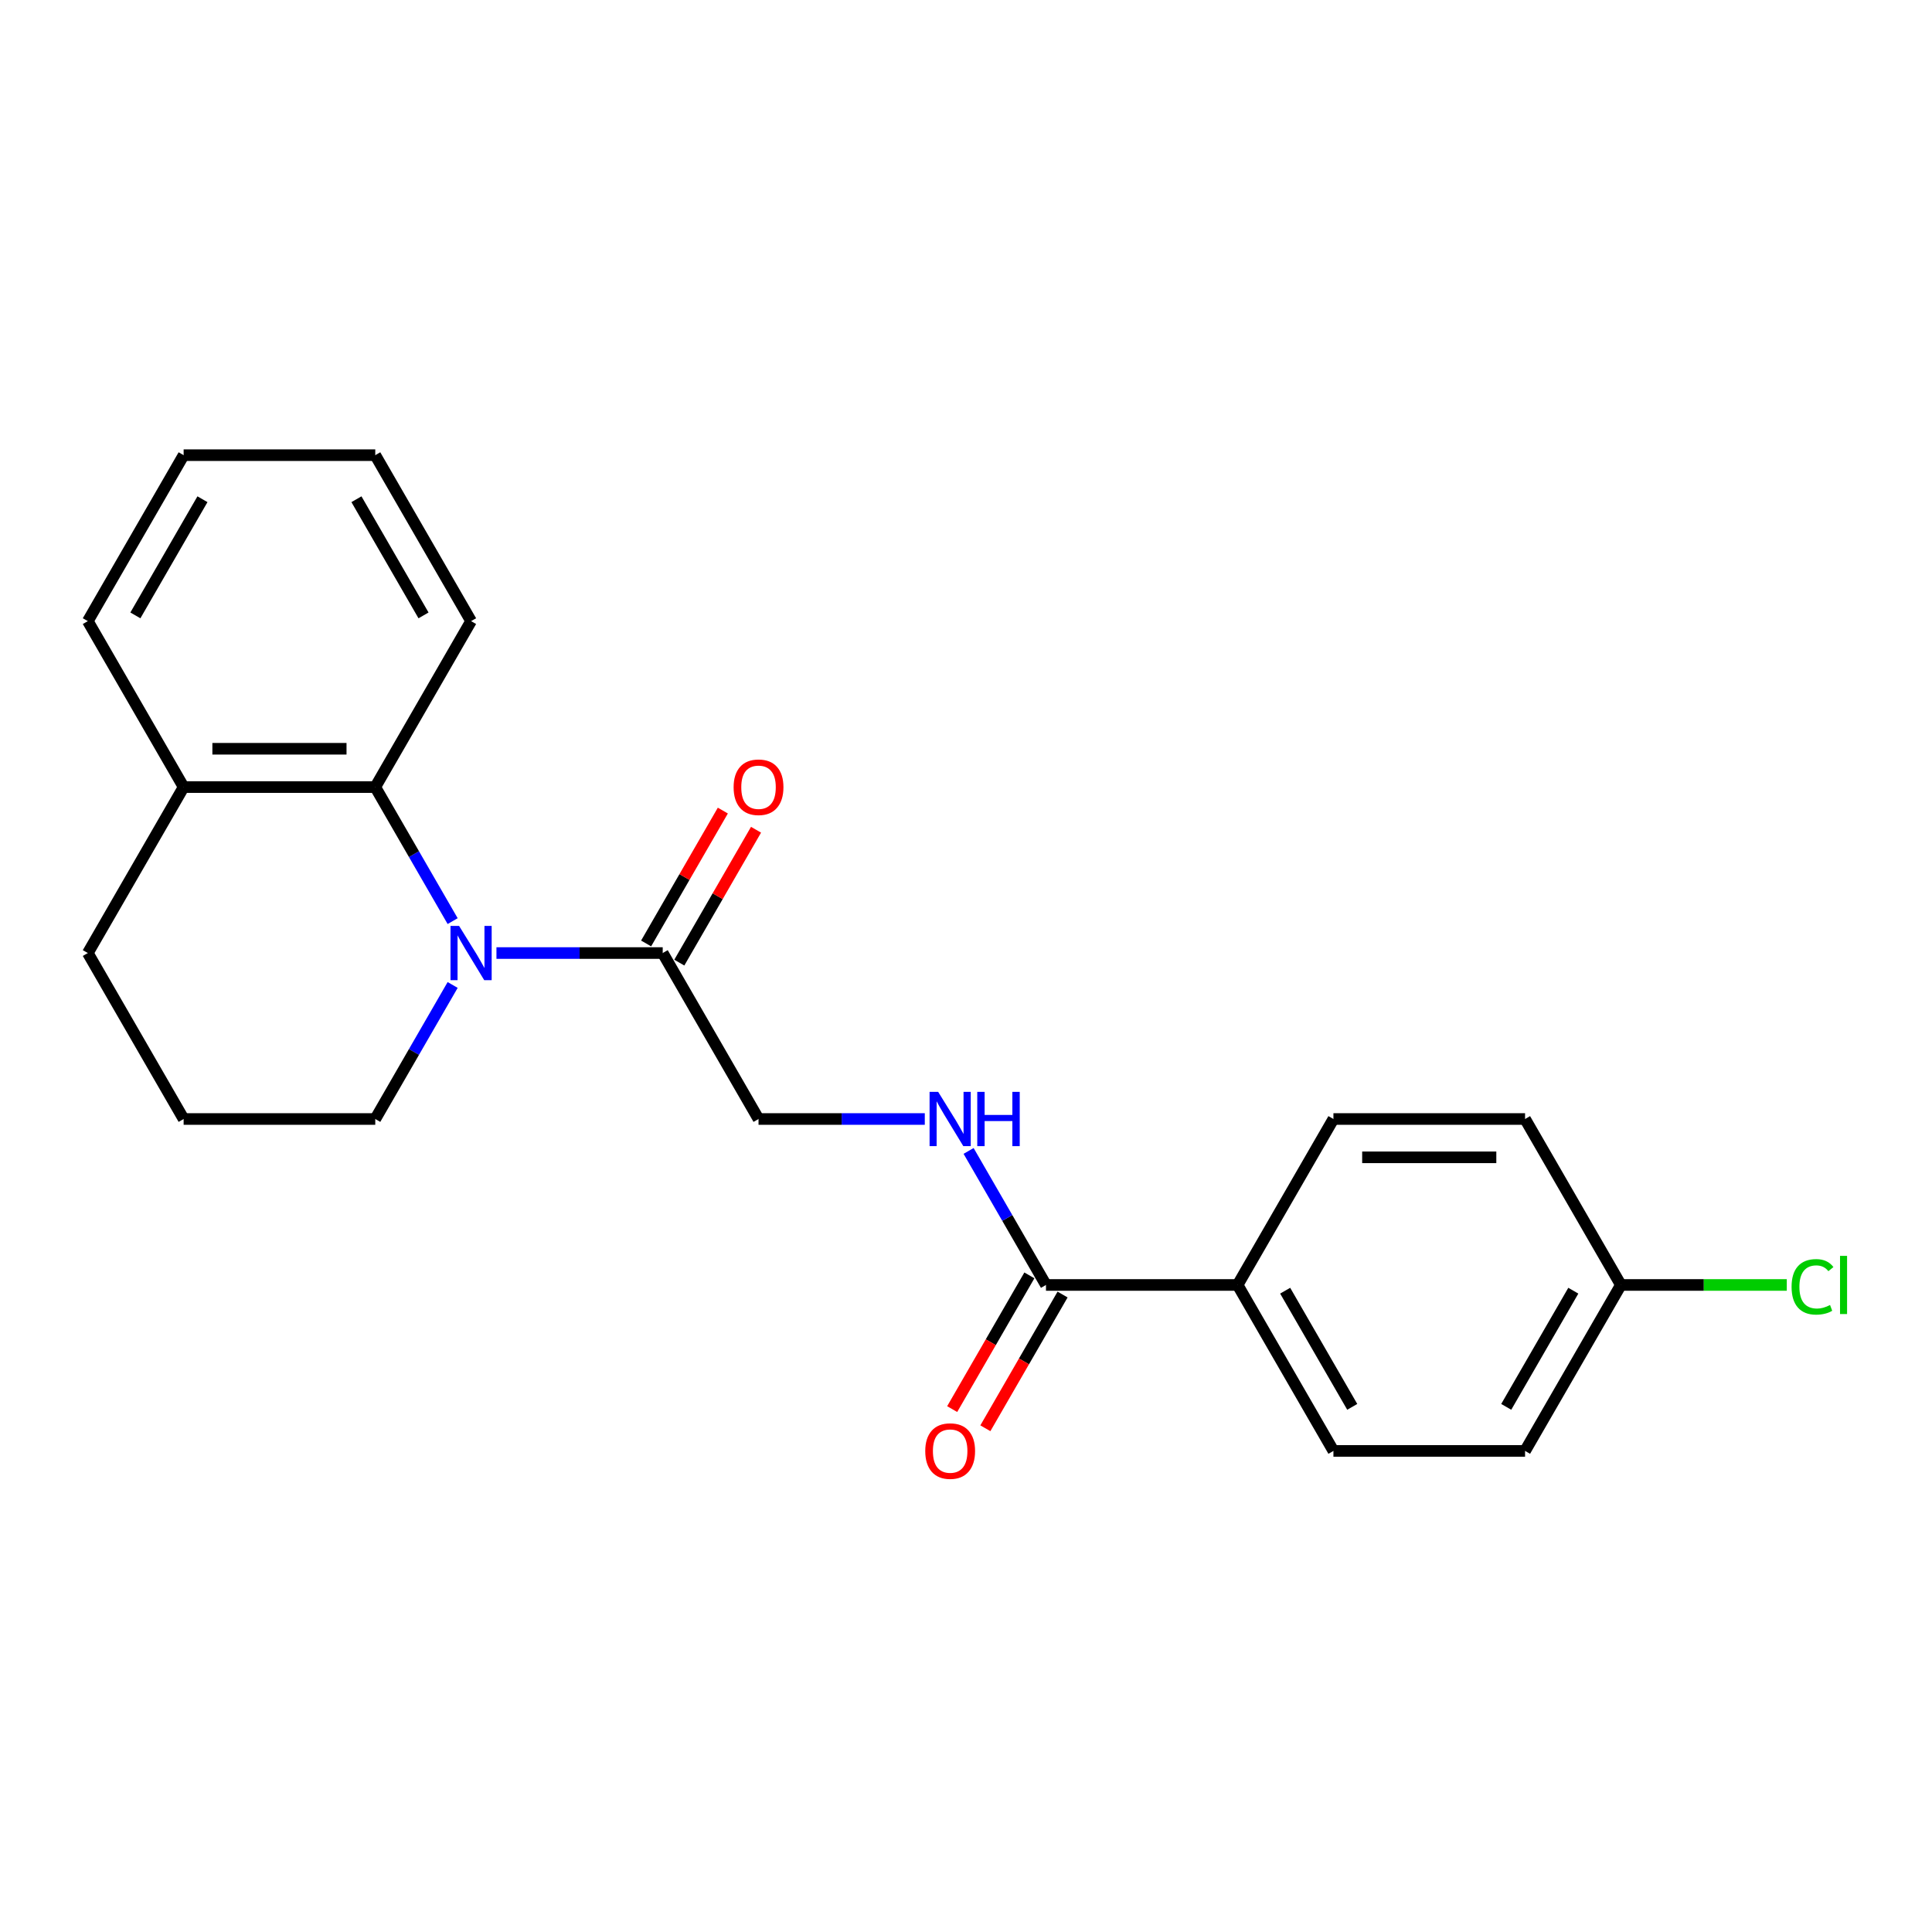 <?xml version='1.0' encoding='iso-8859-1'?>
<svg version='1.1' baseProfile='full'
              xmlns='http://www.w3.org/2000/svg'
                      xmlns:rdkit='http://www.rdkit.org/xml'
                      xmlns:xlink='http://www.w3.org/1999/xlink'
                  xml:space='preserve'
width='1000px' height='1000px' viewBox='0 0 1000 1000'>
<!-- END OF HEADER -->
<rect style='opacity:1.0;fill:#FFFFFF;stroke:none' width='1000' height='1000' x='0' y='0'> </rect>
<path class='bond-0' d='M 256.964,493.293 L 299.992,493.293' style='fill:none;fill-rule:evenodd;stroke:#0000FF;stroke-width:6px;stroke-linecap:butt;stroke-linejoin:miter;stroke-opacity:1' />
<path class='bond-0' d='M 299.992,493.293 L 343.02,493.293' style='fill:none;fill-rule:evenodd;stroke:#000000;stroke-width:6px;stroke-linecap:butt;stroke-linejoin:miter;stroke-opacity:1' />
<path class='bond-1' d='M 234.291,476.768 L 214.264,442.081' style='fill:none;fill-rule:evenodd;stroke:#0000FF;stroke-width:6px;stroke-linecap:butt;stroke-linejoin:miter;stroke-opacity:1' />
<path class='bond-1' d='M 214.264,442.081 L 194.237,407.393' style='fill:none;fill-rule:evenodd;stroke:#000000;stroke-width:6px;stroke-linecap:butt;stroke-linejoin:miter;stroke-opacity:1' />
<path class='bond-11' d='M 234.291,509.818 L 214.264,544.505' style='fill:none;fill-rule:evenodd;stroke:#0000FF;stroke-width:6px;stroke-linecap:butt;stroke-linejoin:miter;stroke-opacity:1' />
<path class='bond-11' d='M 214.264,544.505 L 194.237,579.193' style='fill:none;fill-rule:evenodd;stroke:#000000;stroke-width:6px;stroke-linecap:butt;stroke-linejoin:miter;stroke-opacity:1' />
<path class='bond-5' d='M 343.02,493.293 L 392.614,579.193' style='fill:none;fill-rule:evenodd;stroke:#000000;stroke-width:6px;stroke-linecap:butt;stroke-linejoin:miter;stroke-opacity:1' />
<path class='bond-7' d='M 351.61,498.252 L 371.465,463.863' style='fill:none;fill-rule:evenodd;stroke:#000000;stroke-width:6px;stroke-linecap:butt;stroke-linejoin:miter;stroke-opacity:1' />
<path class='bond-7' d='M 371.465,463.863 L 391.32,429.473' style='fill:none;fill-rule:evenodd;stroke:#FF0000;stroke-width:6px;stroke-linecap:butt;stroke-linejoin:miter;stroke-opacity:1' />
<path class='bond-7' d='M 334.43,488.334 L 354.285,453.944' style='fill:none;fill-rule:evenodd;stroke:#000000;stroke-width:6px;stroke-linecap:butt;stroke-linejoin:miter;stroke-opacity:1' />
<path class='bond-7' d='M 354.285,453.944 L 374.14,419.554' style='fill:none;fill-rule:evenodd;stroke:#FF0000;stroke-width:6px;stroke-linecap:butt;stroke-linejoin:miter;stroke-opacity:1' />
<path class='bond-6' d='M 194.237,407.393 L 95.049,407.393' style='fill:none;fill-rule:evenodd;stroke:#000000;stroke-width:6px;stroke-linecap:butt;stroke-linejoin:miter;stroke-opacity:1' />
<path class='bond-6' d='M 179.359,387.556 L 109.927,387.556' style='fill:none;fill-rule:evenodd;stroke:#000000;stroke-width:6px;stroke-linecap:butt;stroke-linejoin:miter;stroke-opacity:1' />
<path class='bond-16' d='M 194.237,407.393 L 243.831,321.494' style='fill:none;fill-rule:evenodd;stroke:#000000;stroke-width:6px;stroke-linecap:butt;stroke-linejoin:miter;stroke-opacity:1' />
<path class='bond-2' d='M 541.397,665.093 L 521.37,630.405' style='fill:none;fill-rule:evenodd;stroke:#000000;stroke-width:6px;stroke-linecap:butt;stroke-linejoin:miter;stroke-opacity:1' />
<path class='bond-2' d='M 521.37,630.405 L 501.343,595.718' style='fill:none;fill-rule:evenodd;stroke:#0000FF;stroke-width:6px;stroke-linecap:butt;stroke-linejoin:miter;stroke-opacity:1' />
<path class='bond-4' d='M 541.397,665.093 L 640.585,665.093' style='fill:none;fill-rule:evenodd;stroke:#000000;stroke-width:6px;stroke-linecap:butt;stroke-linejoin:miter;stroke-opacity:1' />
<path class='bond-8' d='M 532.807,660.133 L 512.826,694.741' style='fill:none;fill-rule:evenodd;stroke:#000000;stroke-width:6px;stroke-linecap:butt;stroke-linejoin:miter;stroke-opacity:1' />
<path class='bond-8' d='M 512.826,694.741 L 492.845,729.349' style='fill:none;fill-rule:evenodd;stroke:#FF0000;stroke-width:6px;stroke-linecap:butt;stroke-linejoin:miter;stroke-opacity:1' />
<path class='bond-8' d='M 549.987,670.052 L 530.006,704.66' style='fill:none;fill-rule:evenodd;stroke:#000000;stroke-width:6px;stroke-linecap:butt;stroke-linejoin:miter;stroke-opacity:1' />
<path class='bond-8' d='M 530.006,704.66 L 510.025,739.268' style='fill:none;fill-rule:evenodd;stroke:#FF0000;stroke-width:6px;stroke-linecap:butt;stroke-linejoin:miter;stroke-opacity:1' />
<path class='bond-3' d='M 478.67,579.193 L 435.642,579.193' style='fill:none;fill-rule:evenodd;stroke:#0000FF;stroke-width:6px;stroke-linecap:butt;stroke-linejoin:miter;stroke-opacity:1' />
<path class='bond-3' d='M 435.642,579.193 L 392.614,579.193' style='fill:none;fill-rule:evenodd;stroke:#000000;stroke-width:6px;stroke-linecap:butt;stroke-linejoin:miter;stroke-opacity:1' />
<path class='bond-9' d='M 640.585,665.093 L 690.18,750.992' style='fill:none;fill-rule:evenodd;stroke:#000000;stroke-width:6px;stroke-linecap:butt;stroke-linejoin:miter;stroke-opacity:1' />
<path class='bond-9' d='M 665.204,668.059 L 699.92,728.188' style='fill:none;fill-rule:evenodd;stroke:#000000;stroke-width:6px;stroke-linecap:butt;stroke-linejoin:miter;stroke-opacity:1' />
<path class='bond-10' d='M 640.585,665.093 L 690.18,579.193' style='fill:none;fill-rule:evenodd;stroke:#000000;stroke-width:6px;stroke-linecap:butt;stroke-linejoin:miter;stroke-opacity:1' />
<path class='bond-19' d='M 95.049,407.393 L 45.455,321.494' style='fill:none;fill-rule:evenodd;stroke:#000000;stroke-width:6px;stroke-linecap:butt;stroke-linejoin:miter;stroke-opacity:1' />
<path class='bond-22' d='M 95.049,407.393 L 45.455,493.293' style='fill:none;fill-rule:evenodd;stroke:#000000;stroke-width:6px;stroke-linecap:butt;stroke-linejoin:miter;stroke-opacity:1' />
<path class='bond-14' d='M 690.18,750.992 L 789.368,750.992' style='fill:none;fill-rule:evenodd;stroke:#000000;stroke-width:6px;stroke-linecap:butt;stroke-linejoin:miter;stroke-opacity:1' />
<path class='bond-13' d='M 690.18,579.193 L 789.368,579.193' style='fill:none;fill-rule:evenodd;stroke:#000000;stroke-width:6px;stroke-linecap:butt;stroke-linejoin:miter;stroke-opacity:1' />
<path class='bond-13' d='M 705.058,599.03 L 774.49,599.03' style='fill:none;fill-rule:evenodd;stroke:#000000;stroke-width:6px;stroke-linecap:butt;stroke-linejoin:miter;stroke-opacity:1' />
<path class='bond-17' d='M 194.237,579.193 L 95.049,579.193' style='fill:none;fill-rule:evenodd;stroke:#000000;stroke-width:6px;stroke-linecap:butt;stroke-linejoin:miter;stroke-opacity:1' />
<path class='bond-12' d='M 838.962,665.093 L 789.368,579.193' style='fill:none;fill-rule:evenodd;stroke:#000000;stroke-width:6px;stroke-linecap:butt;stroke-linejoin:miter;stroke-opacity:1' />
<path class='bond-15' d='M 838.962,665.093 L 881.901,665.093' style='fill:none;fill-rule:evenodd;stroke:#000000;stroke-width:6px;stroke-linecap:butt;stroke-linejoin:miter;stroke-opacity:1' />
<path class='bond-15' d='M 881.901,665.093 L 924.84,665.093' style='fill:none;fill-rule:evenodd;stroke:#00CC00;stroke-width:6px;stroke-linecap:butt;stroke-linejoin:miter;stroke-opacity:1' />
<path class='bond-24' d='M 838.962,665.093 L 789.368,750.992' style='fill:none;fill-rule:evenodd;stroke:#000000;stroke-width:6px;stroke-linecap:butt;stroke-linejoin:miter;stroke-opacity:1' />
<path class='bond-24' d='M 814.343,668.059 L 779.627,728.188' style='fill:none;fill-rule:evenodd;stroke:#000000;stroke-width:6px;stroke-linecap:butt;stroke-linejoin:miter;stroke-opacity:1' />
<path class='bond-20' d='M 243.831,321.494 L 194.237,235.594' style='fill:none;fill-rule:evenodd;stroke:#000000;stroke-width:6px;stroke-linecap:butt;stroke-linejoin:miter;stroke-opacity:1' />
<path class='bond-20' d='M 219.212,318.527 L 184.496,258.398' style='fill:none;fill-rule:evenodd;stroke:#000000;stroke-width:6px;stroke-linecap:butt;stroke-linejoin:miter;stroke-opacity:1' />
<path class='bond-18' d='M 95.049,579.193 L 45.455,493.293' style='fill:none;fill-rule:evenodd;stroke:#000000;stroke-width:6px;stroke-linecap:butt;stroke-linejoin:miter;stroke-opacity:1' />
<path class='bond-23' d='M 45.455,321.494 L 95.049,235.594' style='fill:none;fill-rule:evenodd;stroke:#000000;stroke-width:6px;stroke-linecap:butt;stroke-linejoin:miter;stroke-opacity:1' />
<path class='bond-23' d='M 70.074,318.527 L 104.79,258.398' style='fill:none;fill-rule:evenodd;stroke:#000000;stroke-width:6px;stroke-linecap:butt;stroke-linejoin:miter;stroke-opacity:1' />
<path class='bond-21' d='M 194.237,235.594 L 95.049,235.594' style='fill:none;fill-rule:evenodd;stroke:#000000;stroke-width:6px;stroke-linecap:butt;stroke-linejoin:miter;stroke-opacity:1' />
<path  class='atom-0' d='M 237.622 479.248
L 246.827 494.126
Q 247.739 495.594, 249.207 498.252
Q 250.675 500.911, 250.755 501.069
L 250.755 479.248
L 254.484 479.248
L 254.484 507.338
L 250.636 507.338
L 240.757 491.071
Q 239.606 489.167, 238.376 486.985
Q 237.186 484.803, 236.829 484.128
L 236.829 507.338
L 233.179 507.338
L 233.179 479.248
L 237.622 479.248
' fill='#0000FF'/>
<path  class='atom-4' d='M 485.593 565.148
L 494.798 580.026
Q 495.711 581.494, 497.179 584.152
Q 498.647 586.81, 498.726 586.969
L 498.726 565.148
L 502.455 565.148
L 502.455 593.238
L 498.607 593.238
L 488.728 576.971
Q 487.577 575.067, 486.347 572.884
Q 485.157 570.702, 484.8 570.028
L 484.8 593.238
L 481.15 593.238
L 481.15 565.148
L 485.593 565.148
' fill='#0000FF'/>
<path  class='atom-4' d='M 505.828 565.148
L 509.637 565.148
L 509.637 577.09
L 523.999 577.09
L 523.999 565.148
L 527.808 565.148
L 527.808 593.238
L 523.999 593.238
L 523.999 580.264
L 509.637 580.264
L 509.637 593.238
L 505.828 593.238
L 505.828 565.148
' fill='#0000FF'/>
<path  class='atom-8' d='M 379.72 407.473
Q 379.72 400.728, 383.052 396.959
Q 386.385 393.19, 392.614 393.19
Q 398.843 393.19, 402.176 396.959
Q 405.509 400.728, 405.509 407.473
Q 405.509 414.297, 402.136 418.185
Q 398.764 422.034, 392.614 422.034
Q 386.425 422.034, 383.052 418.185
Q 379.72 414.337, 379.72 407.473
M 392.614 418.86
Q 396.899 418.86, 399.2 416.003
Q 401.541 413.107, 401.541 407.473
Q 401.541 401.958, 399.2 399.181
Q 396.899 396.364, 392.614 396.364
Q 388.329 396.364, 385.988 399.141
Q 383.687 401.918, 383.687 407.473
Q 383.687 413.146, 385.988 416.003
Q 388.329 418.86, 392.614 418.86
' fill='#FF0000'/>
<path  class='atom-9' d='M 478.908 751.072
Q 478.908 744.327, 482.241 740.558
Q 485.574 736.788, 491.803 736.788
Q 498.032 736.788, 501.364 740.558
Q 504.697 744.327, 504.697 751.072
Q 504.697 757.896, 501.325 761.784
Q 497.952 765.632, 491.803 765.632
Q 485.613 765.632, 482.241 761.784
Q 478.908 757.935, 478.908 751.072
M 491.803 762.458
Q 496.088 762.458, 498.389 759.602
Q 500.73 756.705, 500.73 751.072
Q 500.73 745.557, 498.389 742.779
Q 496.088 739.962, 491.803 739.962
Q 487.518 739.962, 485.177 742.74
Q 482.876 745.517, 482.876 751.072
Q 482.876 756.745, 485.177 759.602
Q 487.518 762.458, 491.803 762.458
' fill='#FF0000'/>
<path  class='atom-16' d='M 927.319 666.065
Q 927.319 659.082, 930.573 655.432
Q 933.866 651.742, 940.095 651.742
Q 945.887 651.742, 948.982 655.828
L 946.364 657.971
Q 944.102 654.995, 940.095 654.995
Q 935.85 654.995, 933.588 657.852
Q 931.366 660.669, 931.366 666.065
Q 931.366 671.619, 933.667 674.476
Q 936.008 677.332, 940.531 677.332
Q 943.626 677.332, 947.236 675.468
L 948.347 678.443
Q 946.879 679.395, 944.657 679.951
Q 942.436 680.506, 939.976 680.506
Q 933.866 680.506, 930.573 676.777
Q 927.319 673.047, 927.319 666.065
' fill='#00CC00'/>
<path  class='atom-16' d='M 952.394 650.036
L 956.044 650.036
L 956.044 680.149
L 952.394 680.149
L 952.394 650.036
' fill='#00CC00'/>
</svg>
